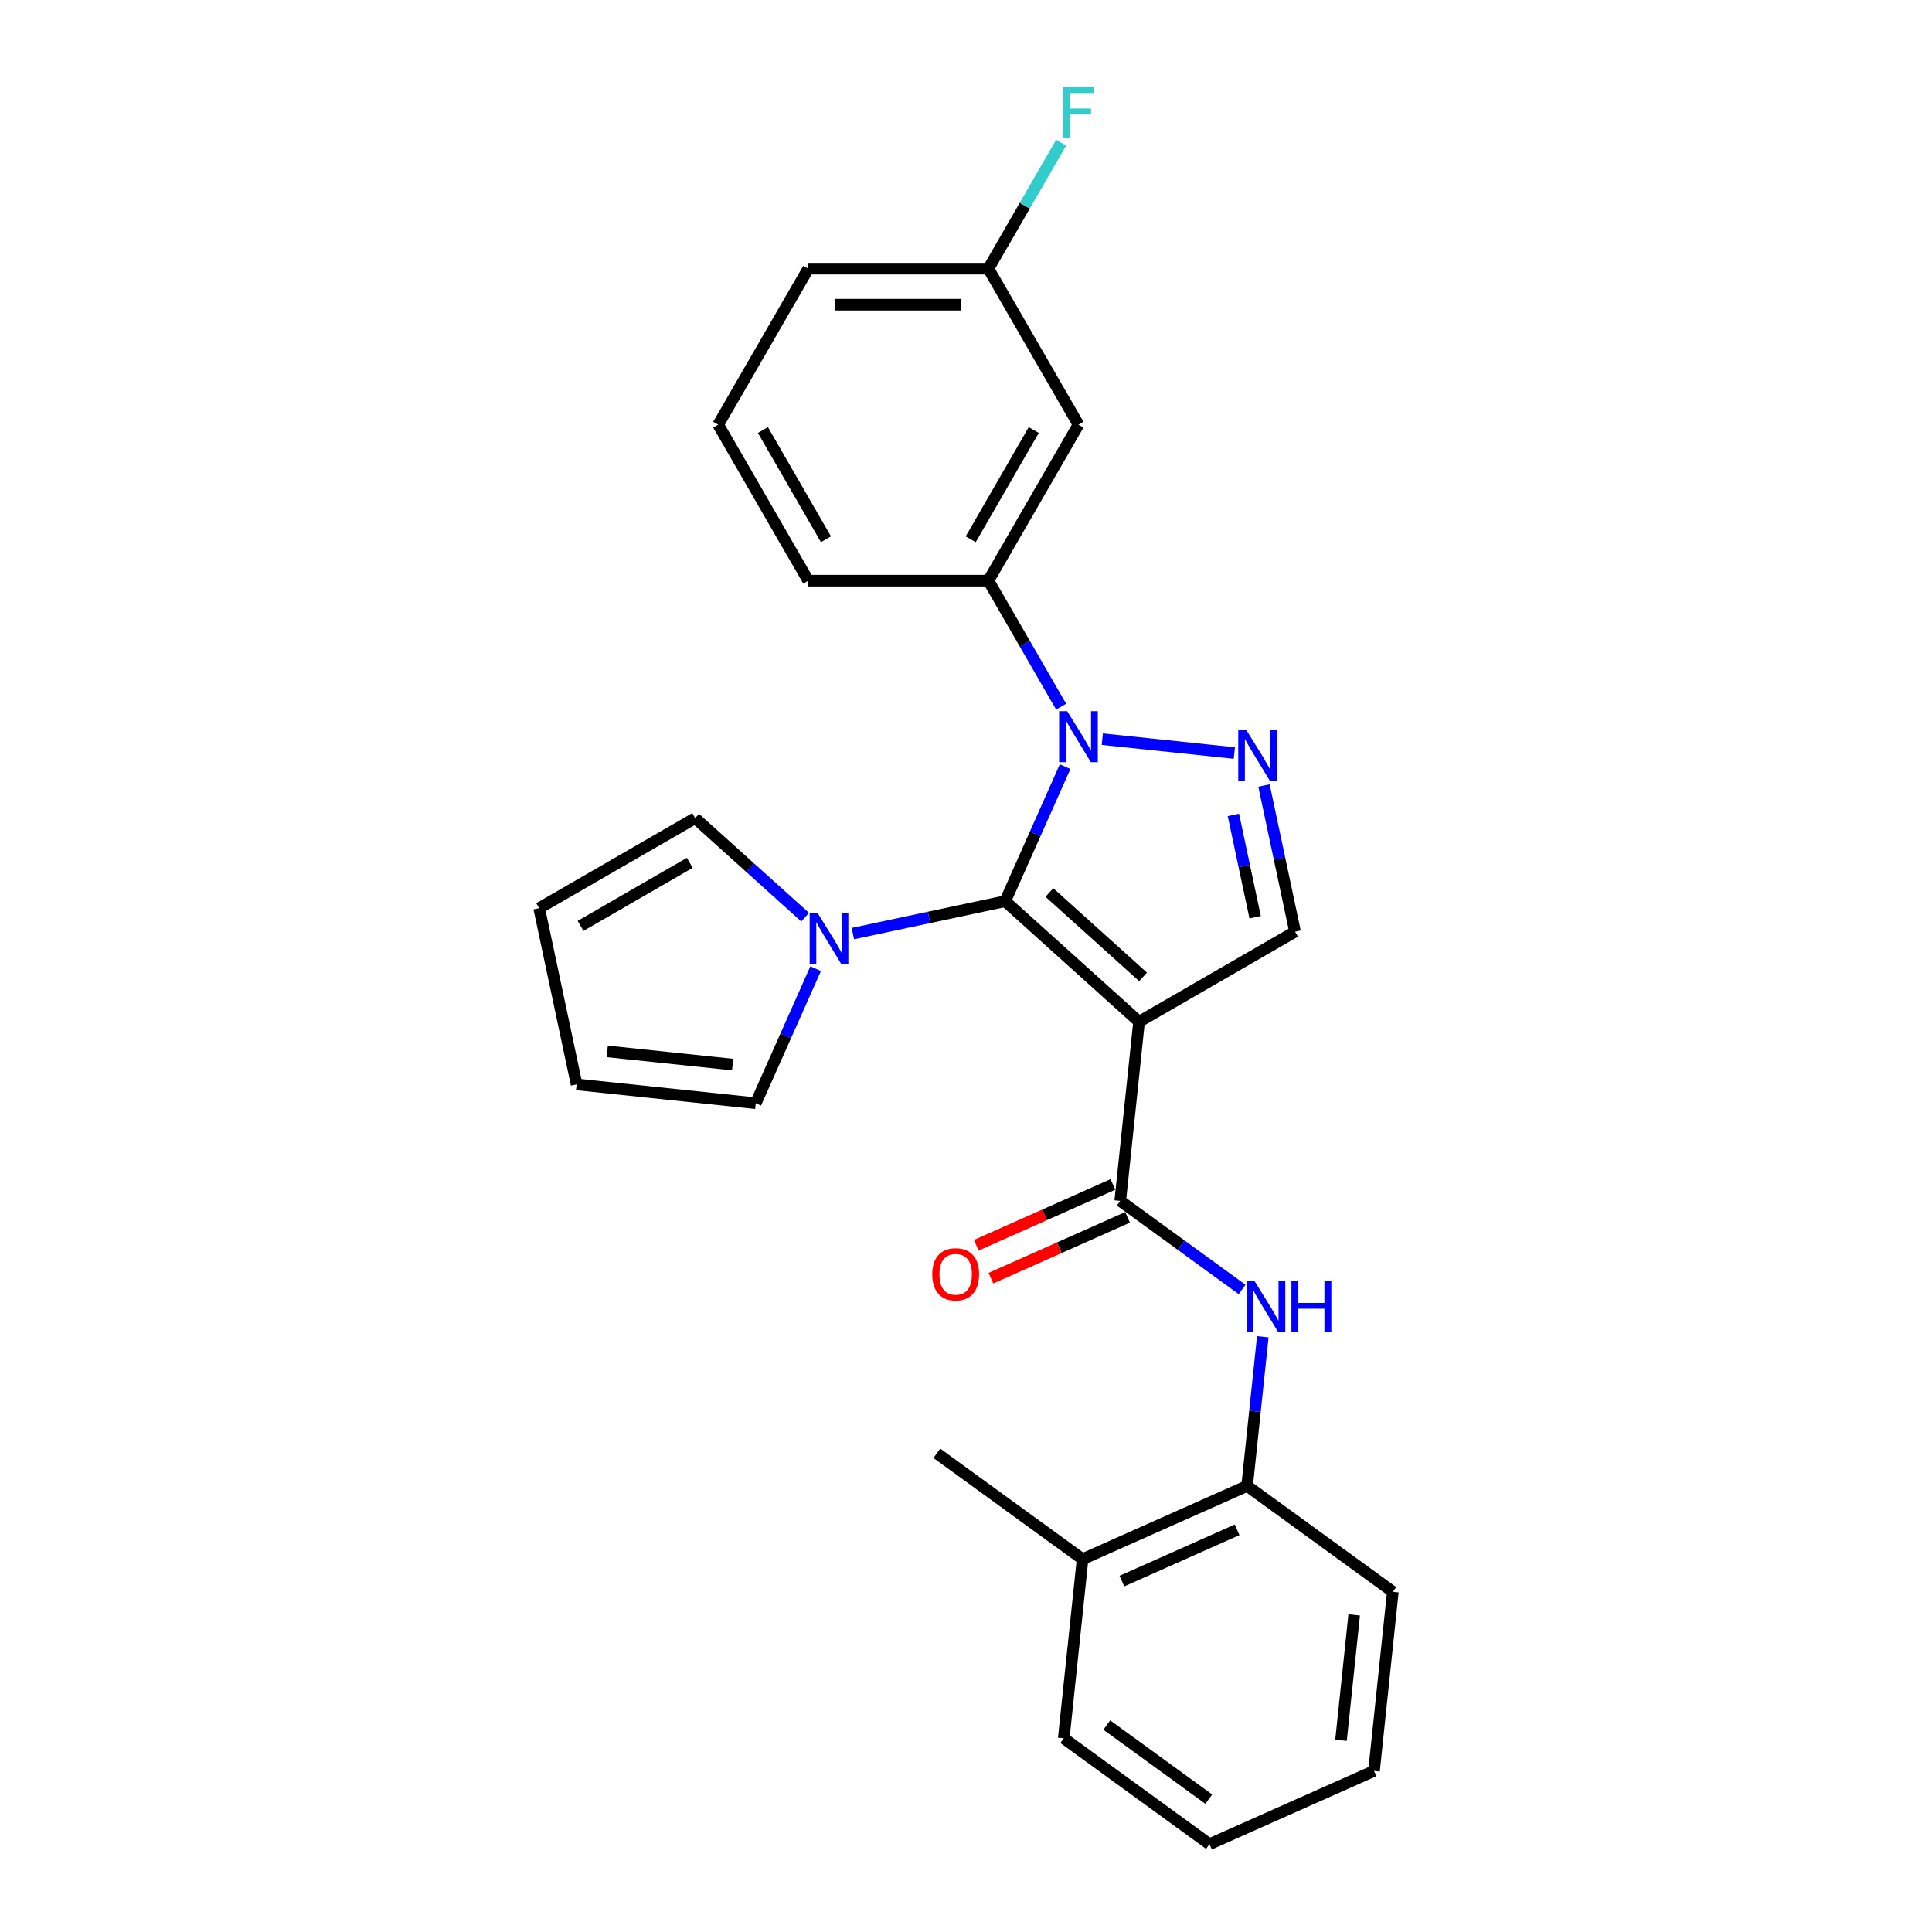 <?xml version='1.0' encoding='iso-8859-1'?>
<svg version='1.1' baseProfile='full'
              xmlns='http://www.w3.org/2000/svg'
                      xmlns:rdkit='http://www.rdkit.org/xml'
                      xmlns:xlink='http://www.w3.org/1999/xlink'
                  xml:space='preserve'
width='1000px' height='1000px' viewBox='0 0 1000 1000'>
<!-- END OF HEADER -->
<rect style='opacity:1.0;fill:#FFFFFF;stroke:none' width='1000' height='1000' x='0' y='0'> </rect>
<path class='bond-0' d='M 520.287,466.468 L 589.573,528.853' style='fill:none;fill-rule:evenodd;stroke:#000000;stroke-width:6px;stroke-linecap:butt;stroke-linejoin:miter;stroke-opacity:1' />
<path class='bond-0' d='M 543.157,461.969 L 591.658,505.638' style='fill:none;fill-rule:evenodd;stroke:#000000;stroke-width:6px;stroke-linecap:butt;stroke-linejoin:miter;stroke-opacity:1' />
<path class='bond-1' d='M 520.287,466.468 L 535.79,431.648' style='fill:none;fill-rule:evenodd;stroke:#000000;stroke-width:6px;stroke-linecap:butt;stroke-linejoin:miter;stroke-opacity:1' />
<path class='bond-1' d='M 535.79,431.648 L 551.293,396.828' style='fill:none;fill-rule:evenodd;stroke:#0000FF;stroke-width:6px;stroke-linecap:butt;stroke-linejoin:miter;stroke-opacity:1' />
<path class='bond-4' d='M 520.287,466.468 L 480.861,474.848' style='fill:none;fill-rule:evenodd;stroke:#000000;stroke-width:6px;stroke-linecap:butt;stroke-linejoin:miter;stroke-opacity:1' />
<path class='bond-4' d='M 480.861,474.848 L 441.435,483.228' style='fill:none;fill-rule:evenodd;stroke:#0000FF;stroke-width:6px;stroke-linecap:butt;stroke-linejoin:miter;stroke-opacity:1' />
<path class='bond-3' d='M 589.573,528.853 L 579.828,621.576' style='fill:none;fill-rule:evenodd;stroke:#000000;stroke-width:6px;stroke-linecap:butt;stroke-linejoin:miter;stroke-opacity:1' />
<path class='bond-5' d='M 589.573,528.853 L 670.316,482.237' style='fill:none;fill-rule:evenodd;stroke:#000000;stroke-width:6px;stroke-linecap:butt;stroke-linejoin:miter;stroke-opacity:1' />
<path class='bond-2' d='M 570.553,382.592 L 638.898,389.776' style='fill:none;fill-rule:evenodd;stroke:#0000FF;stroke-width:6px;stroke-linecap:butt;stroke-linejoin:miter;stroke-opacity:1' />
<path class='bond-7' d='M 549.241,365.762 L 530.417,333.157' style='fill:none;fill-rule:evenodd;stroke:#0000FF;stroke-width:6px;stroke-linecap:butt;stroke-linejoin:miter;stroke-opacity:1' />
<path class='bond-7' d='M 530.417,333.157 L 511.592,300.552' style='fill:none;fill-rule:evenodd;stroke:#000000;stroke-width:6px;stroke-linecap:butt;stroke-linejoin:miter;stroke-opacity:1' />
<path class='bond-26' d='M 654.233,406.573 L 662.275,444.405' style='fill:none;fill-rule:evenodd;stroke:#0000FF;stroke-width:6px;stroke-linecap:butt;stroke-linejoin:miter;stroke-opacity:1' />
<path class='bond-26' d='M 662.275,444.405 L 670.316,482.237' style='fill:none;fill-rule:evenodd;stroke:#000000;stroke-width:6px;stroke-linecap:butt;stroke-linejoin:miter;stroke-opacity:1' />
<path class='bond-26' d='M 638.406,421.8 L 644.035,448.282' style='fill:none;fill-rule:evenodd;stroke:#0000FF;stroke-width:6px;stroke-linecap:butt;stroke-linejoin:miter;stroke-opacity:1' />
<path class='bond-26' d='M 644.035,448.282 L 649.664,474.764' style='fill:none;fill-rule:evenodd;stroke:#000000;stroke-width:6px;stroke-linecap:butt;stroke-linejoin:miter;stroke-opacity:1' />
<path class='bond-6' d='M 579.828,621.576 L 611.37,644.492' style='fill:none;fill-rule:evenodd;stroke:#000000;stroke-width:6px;stroke-linecap:butt;stroke-linejoin:miter;stroke-opacity:1' />
<path class='bond-6' d='M 611.37,644.492 L 642.911,667.409' style='fill:none;fill-rule:evenodd;stroke:#0000FF;stroke-width:6px;stroke-linecap:butt;stroke-linejoin:miter;stroke-opacity:1' />
<path class='bond-12' d='M 576.036,613.059 L 540.675,628.802' style='fill:none;fill-rule:evenodd;stroke:#000000;stroke-width:6px;stroke-linecap:butt;stroke-linejoin:miter;stroke-opacity:1' />
<path class='bond-12' d='M 540.675,628.802 L 505.314,644.546' style='fill:none;fill-rule:evenodd;stroke:#FF0000;stroke-width:6px;stroke-linecap:butt;stroke-linejoin:miter;stroke-opacity:1' />
<path class='bond-12' d='M 583.62,630.093 L 548.259,645.837' style='fill:none;fill-rule:evenodd;stroke:#000000;stroke-width:6px;stroke-linecap:butt;stroke-linejoin:miter;stroke-opacity:1' />
<path class='bond-12' d='M 548.259,645.837 L 512.898,661.581' style='fill:none;fill-rule:evenodd;stroke:#FF0000;stroke-width:6px;stroke-linecap:butt;stroke-linejoin:miter;stroke-opacity:1' />
<path class='bond-10' d='M 422.176,501.385 L 406.673,536.205' style='fill:none;fill-rule:evenodd;stroke:#0000FF;stroke-width:6px;stroke-linecap:butt;stroke-linejoin:miter;stroke-opacity:1' />
<path class='bond-10' d='M 406.673,536.205 L 391.17,571.025' style='fill:none;fill-rule:evenodd;stroke:#000000;stroke-width:6px;stroke-linecap:butt;stroke-linejoin:miter;stroke-opacity:1' />
<path class='bond-11' d='M 416.747,474.738 L 388.276,449.102' style='fill:none;fill-rule:evenodd;stroke:#0000FF;stroke-width:6px;stroke-linecap:butt;stroke-linejoin:miter;stroke-opacity:1' />
<path class='bond-11' d='M 388.276,449.102 L 359.805,423.467' style='fill:none;fill-rule:evenodd;stroke:#000000;stroke-width:6px;stroke-linecap:butt;stroke-linejoin:miter;stroke-opacity:1' />
<path class='bond-8' d='M 653.623,691.91 L 649.566,730.505' style='fill:none;fill-rule:evenodd;stroke:#0000FF;stroke-width:6px;stroke-linecap:butt;stroke-linejoin:miter;stroke-opacity:1' />
<path class='bond-8' d='M 649.566,730.505 L 645.51,769.1' style='fill:none;fill-rule:evenodd;stroke:#000000;stroke-width:6px;stroke-linecap:butt;stroke-linejoin:miter;stroke-opacity:1' />
<path class='bond-9' d='M 511.592,300.552 L 558.209,219.81' style='fill:none;fill-rule:evenodd;stroke:#000000;stroke-width:6px;stroke-linecap:butt;stroke-linejoin:miter;stroke-opacity:1' />
<path class='bond-9' d='M 502.436,279.118 L 535.068,222.598' style='fill:none;fill-rule:evenodd;stroke:#000000;stroke-width:6px;stroke-linecap:butt;stroke-linejoin:miter;stroke-opacity:1' />
<path class='bond-18' d='M 511.592,300.552 L 418.359,300.552' style='fill:none;fill-rule:evenodd;stroke:#000000;stroke-width:6px;stroke-linecap:butt;stroke-linejoin:miter;stroke-opacity:1' />
<path class='bond-15' d='M 645.51,769.1 L 560.337,807.021' style='fill:none;fill-rule:evenodd;stroke:#000000;stroke-width:6px;stroke-linecap:butt;stroke-linejoin:miter;stroke-opacity:1' />
<path class='bond-15' d='M 640.318,791.823 L 580.697,818.368' style='fill:none;fill-rule:evenodd;stroke:#000000;stroke-width:6px;stroke-linecap:butt;stroke-linejoin:miter;stroke-opacity:1' />
<path class='bond-20' d='M 645.51,769.1 L 720.937,823.901' style='fill:none;fill-rule:evenodd;stroke:#000000;stroke-width:6px;stroke-linecap:butt;stroke-linejoin:miter;stroke-opacity:1' />
<path class='bond-16' d='M 558.209,219.81 L 511.592,139.067' style='fill:none;fill-rule:evenodd;stroke:#000000;stroke-width:6px;stroke-linecap:butt;stroke-linejoin:miter;stroke-opacity:1' />
<path class='bond-13' d='M 391.17,571.025 L 298.447,561.28' style='fill:none;fill-rule:evenodd;stroke:#000000;stroke-width:6px;stroke-linecap:butt;stroke-linejoin:miter;stroke-opacity:1' />
<path class='bond-13' d='M 379.211,551.019 L 314.305,544.197' style='fill:none;fill-rule:evenodd;stroke:#000000;stroke-width:6px;stroke-linecap:butt;stroke-linejoin:miter;stroke-opacity:1' />
<path class='bond-14' d='M 359.805,423.467 L 279.063,470.084' style='fill:none;fill-rule:evenodd;stroke:#000000;stroke-width:6px;stroke-linecap:butt;stroke-linejoin:miter;stroke-opacity:1' />
<path class='bond-14' d='M 357.017,446.608 L 300.498,479.24' style='fill:none;fill-rule:evenodd;stroke:#000000;stroke-width:6px;stroke-linecap:butt;stroke-linejoin:miter;stroke-opacity:1' />
<path class='bond-27' d='M 298.447,561.28 L 279.063,470.084' style='fill:none;fill-rule:evenodd;stroke:#000000;stroke-width:6px;stroke-linecap:butt;stroke-linejoin:miter;stroke-opacity:1' />
<path class='bond-21' d='M 560.337,807.021 L 484.909,752.22' style='fill:none;fill-rule:evenodd;stroke:#000000;stroke-width:6px;stroke-linecap:butt;stroke-linejoin:miter;stroke-opacity:1' />
<path class='bond-22' d='M 560.337,807.021 L 550.591,899.744' style='fill:none;fill-rule:evenodd;stroke:#000000;stroke-width:6px;stroke-linecap:butt;stroke-linejoin:miter;stroke-opacity:1' />
<path class='bond-17' d='M 511.592,139.067 L 530.417,106.462' style='fill:none;fill-rule:evenodd;stroke:#000000;stroke-width:6px;stroke-linecap:butt;stroke-linejoin:miter;stroke-opacity:1' />
<path class='bond-17' d='M 530.417,106.462 L 549.241,73.857' style='fill:none;fill-rule:evenodd;stroke:#33CCCC;stroke-width:6px;stroke-linecap:butt;stroke-linejoin:miter;stroke-opacity:1' />
<path class='bond-28' d='M 511.592,139.067 L 418.359,139.067' style='fill:none;fill-rule:evenodd;stroke:#000000;stroke-width:6px;stroke-linecap:butt;stroke-linejoin:miter;stroke-opacity:1' />
<path class='bond-28' d='M 497.607,157.714 L 432.344,157.714' style='fill:none;fill-rule:evenodd;stroke:#000000;stroke-width:6px;stroke-linecap:butt;stroke-linejoin:miter;stroke-opacity:1' />
<path class='bond-19' d='M 418.359,300.552 L 371.742,219.81' style='fill:none;fill-rule:evenodd;stroke:#000000;stroke-width:6px;stroke-linecap:butt;stroke-linejoin:miter;stroke-opacity:1' />
<path class='bond-19' d='M 427.515,279.118 L 394.883,222.598' style='fill:none;fill-rule:evenodd;stroke:#000000;stroke-width:6px;stroke-linecap:butt;stroke-linejoin:miter;stroke-opacity:1' />
<path class='bond-23' d='M 371.742,219.81 L 418.359,139.067' style='fill:none;fill-rule:evenodd;stroke:#000000;stroke-width:6px;stroke-linecap:butt;stroke-linejoin:miter;stroke-opacity:1' />
<path class='bond-24' d='M 720.937,823.901 L 711.192,916.624' style='fill:none;fill-rule:evenodd;stroke:#000000;stroke-width:6px;stroke-linecap:butt;stroke-linejoin:miter;stroke-opacity:1' />
<path class='bond-24' d='M 700.931,835.861 L 694.109,900.766' style='fill:none;fill-rule:evenodd;stroke:#000000;stroke-width:6px;stroke-linecap:butt;stroke-linejoin:miter;stroke-opacity:1' />
<path class='bond-29' d='M 550.591,899.744 L 626.019,954.545' style='fill:none;fill-rule:evenodd;stroke:#000000;stroke-width:6px;stroke-linecap:butt;stroke-linejoin:miter;stroke-opacity:1' />
<path class='bond-29' d='M 572.866,892.879 L 625.665,931.24' style='fill:none;fill-rule:evenodd;stroke:#000000;stroke-width:6px;stroke-linecap:butt;stroke-linejoin:miter;stroke-opacity:1' />
<path class='bond-25' d='M 711.192,916.624 L 626.019,954.545' style='fill:none;fill-rule:evenodd;stroke:#000000;stroke-width:6px;stroke-linecap:butt;stroke-linejoin:miter;stroke-opacity:1' />
<path  class='atom-2' d='M 552.372 368.093
L 561.025 382.078
Q 561.882 383.458, 563.262 385.957
Q 564.642 388.455, 564.717 388.604
L 564.717 368.093
L 568.222 368.093
L 568.222 394.497
L 564.605 394.497
L 555.319 379.206
Q 554.237 377.416, 553.081 375.365
Q 551.962 373.314, 551.627 372.68
L 551.627 394.497
L 548.196 394.497
L 548.196 368.093
L 552.372 368.093
' fill='#0000FF'/>
<path  class='atom-3' d='M 645.095 377.839
L 653.747 391.824
Q 654.605 393.203, 655.985 395.702
Q 657.365 398.201, 657.439 398.35
L 657.439 377.839
L 660.945 377.839
L 660.945 404.242
L 657.327 404.242
L 648.041 388.952
Q 646.96 387.162, 645.804 385.111
Q 644.685 383.06, 644.349 382.426
L 644.349 404.242
L 640.918 404.242
L 640.918 377.839
L 645.095 377.839
' fill='#0000FF'/>
<path  class='atom-5' d='M 423.255 472.65
L 431.907 486.635
Q 432.765 488.015, 434.145 490.514
Q 435.524 493.013, 435.599 493.162
L 435.599 472.65
L 439.105 472.65
L 439.105 499.054
L 435.487 499.054
L 426.201 483.764
Q 425.12 481.974, 423.963 479.923
Q 422.845 477.871, 422.509 477.237
L 422.509 499.054
L 419.078 499.054
L 419.078 472.65
L 423.255 472.65
' fill='#0000FF'/>
<path  class='atom-7' d='M 649.419 663.175
L 658.071 677.16
Q 658.929 678.54, 660.309 681.039
Q 661.688 683.538, 661.763 683.687
L 661.763 663.175
L 665.269 663.175
L 665.269 689.579
L 661.651 689.579
L 652.365 674.289
Q 651.284 672.499, 650.127 670.448
Q 649.009 668.396, 648.673 667.763
L 648.673 689.579
L 645.242 689.579
L 645.242 663.175
L 649.419 663.175
' fill='#0000FF'/>
<path  class='atom-7' d='M 668.439 663.175
L 672.019 663.175
L 672.019 674.401
L 685.519 674.401
L 685.519 663.175
L 689.099 663.175
L 689.099 689.579
L 685.519 689.579
L 685.519 677.384
L 672.019 677.384
L 672.019 689.579
L 668.439 689.579
L 668.439 663.175
' fill='#0000FF'/>
<path  class='atom-13' d='M 482.534 659.572
Q 482.534 653.232, 485.667 649.689
Q 488.8 646.146, 494.655 646.146
Q 500.51 646.146, 503.643 649.689
Q 506.775 653.232, 506.775 659.572
Q 506.775 665.987, 503.605 669.641
Q 500.435 673.259, 494.655 673.259
Q 488.837 673.259, 485.667 669.641
Q 482.534 666.024, 482.534 659.572
M 494.655 670.275
Q 498.683 670.275, 500.846 667.59
Q 503.046 664.868, 503.046 659.572
Q 503.046 654.388, 500.846 651.778
Q 498.683 649.13, 494.655 649.13
Q 490.627 649.13, 488.427 651.74
Q 486.264 654.351, 486.264 659.572
Q 486.264 664.905, 488.427 667.59
Q 490.627 670.275, 494.655 670.275
' fill='#FF0000'/>
<path  class='atom-18' d='M 550.359 45.123
L 566.059 45.123
L 566.059 48.144
L 553.901 48.144
L 553.901 56.162
L 564.717 56.162
L 564.717 59.22
L 553.901 59.22
L 553.901 71.527
L 550.359 71.527
L 550.359 45.123
' fill='#33CCCC'/>
</svg>
